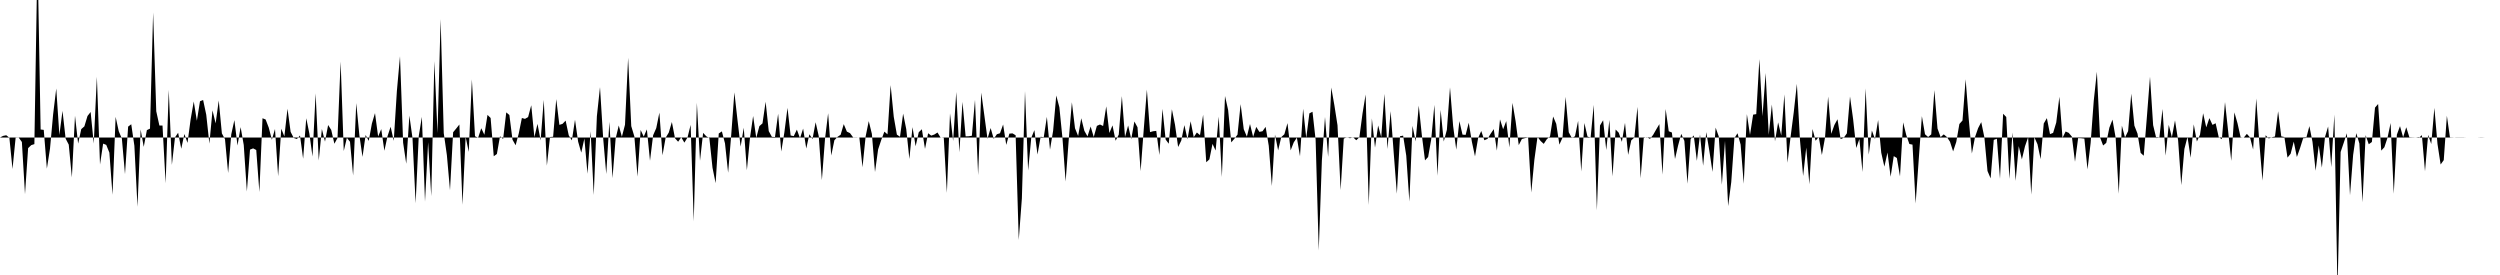 <svg viewBox="0 0 200 22" >
<polyline points="0,11 0.25,10.87 0.50,10.82 0.75,11.02 1,13.52 1.25,11.02 1.50,11.01 1.75,11.36 2,15.53 2.25,11.85 2.50,11.61 2.75,11.53 3,-3.67 3.25,10.36 3.50,10.39 3.75,13.49 4,11.89 4.25,9.15 4.50,7.08 4.75,10.80 5,8.87 5.25,11.09 5.50,11.57 5.75,14.19 6,9.26 6.25,11.49 6.50,10.33 6.75,10.11 7,9.28 7.25,8.96 7.50,11.48 7.75,6.14 8,13.16 8.25,11.49 8.50,11.59 8.75,12.21 9,15.58 9.25,9.35 9.50,10.50 9.75,11.09 10,13.93 10.25,10.13 10.50,9.94 10.75,11.66 11,16.54 11.25,10.36 11.50,11.75 11.75,10.41 12,10.29 12.25,1 12.50,8.90 12.75,10.04 13,10.04 13.25,14.66 13.50,7.19 13.75,13.19 14,10.99 14.25,10.62 14.50,11.90 14.75,10.72 15,11.43 15.25,9.55 15.50,8.12 15.75,9.66 16,8.10 16.25,8 16.50,9.18 16.75,11.49 17,8.83 17.25,9.87 17.50,8.04 17.75,10.67 18,11.14 18.25,13.84 18.50,10.75 18.75,9.61 19,11.64 19.25,10.17 19.50,11.60 19.75,15.32 20,11.97 20.25,11.87 20.50,12 20.75,15.36 21,9.46 21.25,9.56 21.50,10.21 21.75,11.18 22,10.32 22.25,14.10 22.50,10.30 22.75,10.91 23,8.70 23.25,10.55 23.50,11.04 23.75,11.12 24,10.84 24.25,12.70 24.50,9.46 24.75,10.69 25,12.52 25.25,7.47 25.50,12.84 25.75,10.32 26,11.33 26.25,10 26.50,10.40 26.75,11.50 27,11.04 27.25,4.92 27.50,12.08 27.75,11.03 28,11.34 28.25,14.04 28.50,8.25 28.75,10.82 29,12.55 29.25,10.80 29.50,11.27 29.75,9.89 30,9.05 30.25,10.92 30.50,10.33 30.75,12.06 31,10.90 31.25,10.14 31.50,11.27 31.75,7.29 32,4.50 32.25,11.42 32.50,13.10 32.75,9.25 33,11.05 33.25,16.26 33.50,10.89 33.75,9.35 34,16.13 34.25,11.38 34.50,15.69 34.75,4.89 35,10.65 35.25,1.53 35.50,10.65 35.75,12.41 36,15.22 36.25,10.58 36.50,10.28 36.75,9.96 37,16.38 37.25,10.95 37.50,12.15 37.75,6.35 38,10.90 38.25,11.02 38.50,10.26 38.75,10.78 39,9.19 39.25,9.44 39.50,12.50 39.75,12.32 40,10.90 40.25,11.12 40.50,8.99 40.75,9.20 41,11.18 41.25,11.62 41.50,10.68 41.75,9.44 42,9.51 42.25,9.36 42.50,8.42 42.75,10.97 43,9.91 43.25,11.23 43.50,7.99 43.75,13.25 44,10.96 44.25,10.94 44.50,7.93 44.75,9.99 45,9.91 45.25,9.65 45.50,10.83 45.75,11.23 46,9.58 46.25,11.33 46.50,12.21 46.75,11.08 47,13.90 47.25,10.50 47.50,15.60 47.75,9.30 48,6.97 48.25,11.01 48.50,13.92 48.75,9.75 49,14.25 49.25,11.09 49.50,10.04 49.75,10.94 50,9.98 50.25,4.62 50.50,10.09 50.75,10.92 51,14.13 51.25,10.40 51.50,10.93 51.75,10.35 52,12.86 52.25,10.82 52.50,10.25 52.75,9.01 53,12.42 53.25,11.02 53.50,10.61 53.75,9.76 54,11.06 54.25,11.34 54.50,10.98 54.75,11.41 55,11 55.25,9.99 55.50,17.71 55.75,8.22 56,12.86 56.25,10.63 56.50,10.90 56.75,11.05 57,13.42 57.25,14.65 57.50,10.68 57.75,10.51 58,11.47 58.25,13.82 58.50,10.76 58.75,7.39 59,9.61 59.25,11.73 59.50,10.22 59.75,13.62 60,11.01 60.25,9.28 60.50,11.03 60.75,10.09 61,9.87 61.25,8.14 61.50,10.49 61.75,10.95 62,10.96 62.25,9.10 62.50,12.12 62.75,10.59 63,8.63 63.25,10.84 63.50,10.89 63.75,10.37 64,11.06 64.25,10.29 64.50,11.88 64.75,10.74 65,11.13 65.25,9.78 65.50,10.89 65.75,14.41 66,11.12 66.25,9.06 66.50,12.44 66.75,11.22 67,10.95 67.25,10.78 67.50,9.93 67.75,10.53 68,10.65 68.25,10.99 68.50,10.99 68.75,11.01 69,13.38 69.25,10.92 69.50,9.69 69.75,10.71 70,13.76 70.25,11.95 70.50,11.20 70.75,10.53 71,10.75 71.25,6.81 71.50,9.34 71.75,10.77 72,10.94 72.25,9.09 72.50,10.33 72.75,12.72 73,10.17 73.25,11.70 73.50,10.58 73.75,10.34 74,11.91 74.25,10.66 74.50,10.85 74.75,10.76 75,10.60 75.25,11.01 75.50,10.98 75.75,15.43 76,9.07 76.25,11.28 76.50,7.36 76.75,12.18 77,8.15 77.25,10.91 77.50,10.90 77.75,10.86 78,7.99 78.25,14.01 78.50,7.41 78.75,9.25 79,11.11 79.25,10.24 79.50,11.11 79.75,10.74 80,10.66 80.25,9.96 80.50,11.59 80.75,10.69 81,10.67 81.25,10.82 81.50,19.20 81.75,15.87 82,7.29 82.25,13.64 82.50,11.03 82.75,10.41 83,12.36 83.25,10.94 83.50,10.98 83.75,9.35 84,11.97 84.25,10.46 84.50,7.64 84.75,8.58 85,11.08 85.25,14.52 85.50,11.16 85.75,8.18 86,10.26 86.25,10.88 86.50,9.46 86.75,10.47 87,10.91 87.25,10.12 87.50,10.96 87.75,10.07 88,9.96 88.25,10.08 88.50,8.51 88.75,10.64 89,10.03 89.25,11.26 89.50,10.77 89.75,7.69 90,10.96 90.25,10.04 90.50,11.13 90.75,9.72 91,10.18 91.25,13.69 91.50,10.35 91.75,7.17 92,10.57 92.25,10.50 92.50,10.47 92.75,12.40 93,8.71 93.25,11.16 93.50,11.50 93.75,8.74 94,9.98 94.25,11.76 94.50,11.25 94.75,10.01 95,11.14 95.25,9.70 95.50,10.97 95.75,10.60 96,10.81 96.25,9.18 96.50,12.98 96.75,12.75 97,11.51 97.25,12.04 97.50,9.33 97.75,14.16 98,7.68 98.25,8.80 98.50,11.39 98.75,11.10 99,10.77 99.25,8.33 99.50,10.34 99.75,10.93 100,9.92 100.25,10.95 100.50,10.15 100.75,10.55 101,10.50 101.25,10.15 101.50,11.66 101.75,14.88 102,10.77 102.25,12.03 102.50,10.97 102.75,10.74 103,9.85 103.25,12.03 103.50,11.39 103.75,11.01 104,12.50 104.25,8.70 104.50,11.04 104.75,9.07 105,8.94 105.25,11.19 105.50,20.04 105.75,12.84 106,9.36 106.25,12.55 106.50,7 106.75,8.42 107,10.02 107.25,15.21 107.50,11.09 107.75,10.98 108,11.06 108.25,10.98 108.50,11.22 108.75,10.98 109,9.09 109.25,7.56 109.50,16.40 109.75,9.47 110,11.81 110.25,10.04 110.50,10.97 110.75,7.51 111,11.92 111.25,8.89 111.50,12.28 111.75,15.50 112,10.90 112.25,10.85 112.50,12.45 112.75,16.13 113,10.07 113.25,11.31 113.50,8.45 113.75,10.84 114,12.83 114.25,12.56 114.50,11.13 114.75,8.39 115,14.06 115.25,8.79 115.50,11.32 115.75,10.39 116,6.99 116.25,10.08 116.50,11.97 116.75,9.69 117,10.77 117.25,10.79 117.50,9.82 117.75,11.34 118,12.51 118.25,11.04 118.50,10.48 118.75,11.22 119,11.11 119.25,10.70 119.50,10.33 119.75,12.05 120,9.55 120.25,10.34 120.50,9.69 120.75,11.79 121,8.23 121.25,9.71 121.50,11.61 121.75,11.12 122,11.05 122.25,11.01 122.50,15.40 122.75,12.78 123,10.95 123.25,11.28 123.50,11.51 123.75,11.13 124,10.92 124.25,9.32 124.50,9.91 124.75,11.57 125,11.02 125.25,7.75 125.50,10.58 125.75,11.05 126,10.90 126.25,9.67 126.50,13.72 126.75,9.84 127,10.93 127.25,11 127.50,8.39 127.75,16.83 128,10.04 128.25,9.62 128.50,12 128.75,9.59 129,14.11 129.25,10.36 129.50,10.62 129.75,11.35 130,9.83 130.25,12.39 130.50,11.23 130.75,11 131,8.55 131.25,14.26 131.50,11.04 131.75,10.98 132,11.11 132.25,10.79 132.50,10.35 132.75,9.93 133,13.97 133.25,8.72 133.50,10.50 133.75,10.60 134,12.72 134.25,11.63 134.50,10.71 134.75,11.27 135,14.70 135.25,11.13 135.50,10.83 135.75,12.87 136,10.76 136.25,13.26 136.50,10.57 136.75,12.08 137,13.75 137.25,10.21 137.50,10.91 137.75,14.78 138,11.27 138.25,16.49 138.50,14.57 138.75,11.06 139,10.66 139.25,11.57 139.50,14.70 139.75,9.13 140,10.79 140.25,9.17 140.50,9.13 140.75,4.73 141,9.30 141.25,5.84 141.50,10.79 141.75,8.36 142,11.30 142.25,9.79 142.50,10.84 142.75,7.55 143,13.02 143.25,10.92 143.50,8.98 143.75,6.71 144,11.23 144.25,14.08 144.50,11.81 144.75,14.74 145,10.32 145.25,11.26 145.50,10.95 145.75,12.40 146,11.02 146.25,7.73 146.50,10.71 146.75,10 147,9.54 147.25,11.13 147.50,11.02 147.75,10.67 148,7.72 148.25,9.54 148.50,11.84 148.75,11.12 149,13.76 149.25,7.07 149.50,12.37 149.75,10.44 150,11.13 150.25,9.60 150.50,12.22 150.75,13.33 151,12.20 151.25,14.14 151.50,12.49 151.75,12.64 152,14.11 152.25,9.79 152.50,10.80 152.75,11.52 153,11.57 153.25,16.28 153.50,12.74 153.75,9.29 154,10.74 154.25,10.96 154.50,10.75 154.75,7.21 155,10.28 155.25,10.97 155.50,10.75 155.75,10.96 156,11.34 156.25,12.11 156.50,11.36 156.75,9.92 157,9.64 157.25,6.34 157.50,9.53 157.75,12.28 158,10.97 158.25,10.25 158.50,9.77 158.75,10.99 159,13.68 159.25,14.27 159.50,11.19 159.75,11.10 160,14.30 160.25,9.10 160.50,9.36 160.75,14.31 161,10.60 161.25,14.47 161.50,11.69 161.75,12.75 162,11.70 162.25,10.98 162.50,15.57 162.75,10.98 163,11.54 163.25,12.73 163.50,9.88 163.75,9.45 164,10.73 164.25,10.63 164.50,9.80 164.75,7.74 165,11.03 165.25,10.52 165.50,10.63 165.75,10.93 166,12.94 166.25,11.05 166.50,11.06 166.75,11.09 167,13.55 167.25,11.44 167.50,8.06 167.75,5.74 168,10.98 168.25,11.64 168.50,11.43 168.75,10.21 169,9.57 169.25,11.01 169.50,15.50 169.75,10.05 170,11 170.25,10.49 170.50,7.49 170.75,10.05 171,10.69 171.25,12.23 171.50,12.46 171.75,9.36 172,6.14 172.25,10.01 172.50,11.05 172.75,11.01 173,8.72 173.25,12.45 173.50,9.99 173.75,10.98 174,9.63 174.25,11.24 174.50,14.81 174.75,11.92 175,10.95 175.25,12.62 175.50,9.95 175.75,11.32 176,10.78 176.25,9.06 176.50,10.19 176.75,9.45 177,9.99 177.25,9.86 177.50,10.98 177.75,11.13 178,8.17 178.25,10.48 178.50,12.87 178.75,8.99 179,9.86 179.25,10.98 179.50,11.01 179.75,10.71 180,10.99 180.25,11.96 180.50,7.88 180.75,11.48 181,14.45 181.25,10.82 181.50,11.08 181.75,10.98 182,10.92 182.25,8.90 182.50,10.91 182.75,10.96 183,12.61 183.25,12.30 183.50,11.33 183.75,12.56 184,11.86 184.25,11.06 184.50,11.04 184.75,10.09 185,11.35 185.25,13.66 185.50,11.63 185.75,13.41 186,10.96 186.25,10.12 186.50,13.37 186.75,9.16 187,23.27 187.25,12.16 187.50,11.42 187.75,10.66 188,15.62 188.25,12.40 188.50,10.65 188.75,11.48 189,16.18 189.25,10.81 189.50,11.54 189.75,11.36 190,8.61 190.25,8.32 190.50,12.05 190.75,11.78 191,11.02 191.25,9.84 191.50,15.50 191.75,10.77 192,10.09 192.25,10.98 192.50,10.18 192.75,10.98 193,10.99 193.25,11 193.50,11.04 193.75,10.81 194,13.70 194.25,10.79 194.50,11.52 194.75,8.63 195,11.52 195.25,13.16 195.50,12.81 195.75,9.26 196,11.02 196.25,11.01 196.50,10.99 196.75,10.99 197,10.99 197.25,11 197.50,11 197.75,11 198,11 198.25,11 198.50,10.99 198.75,11 199,11 199.25,11 199.50,11 199.75,11 " />
</svg>